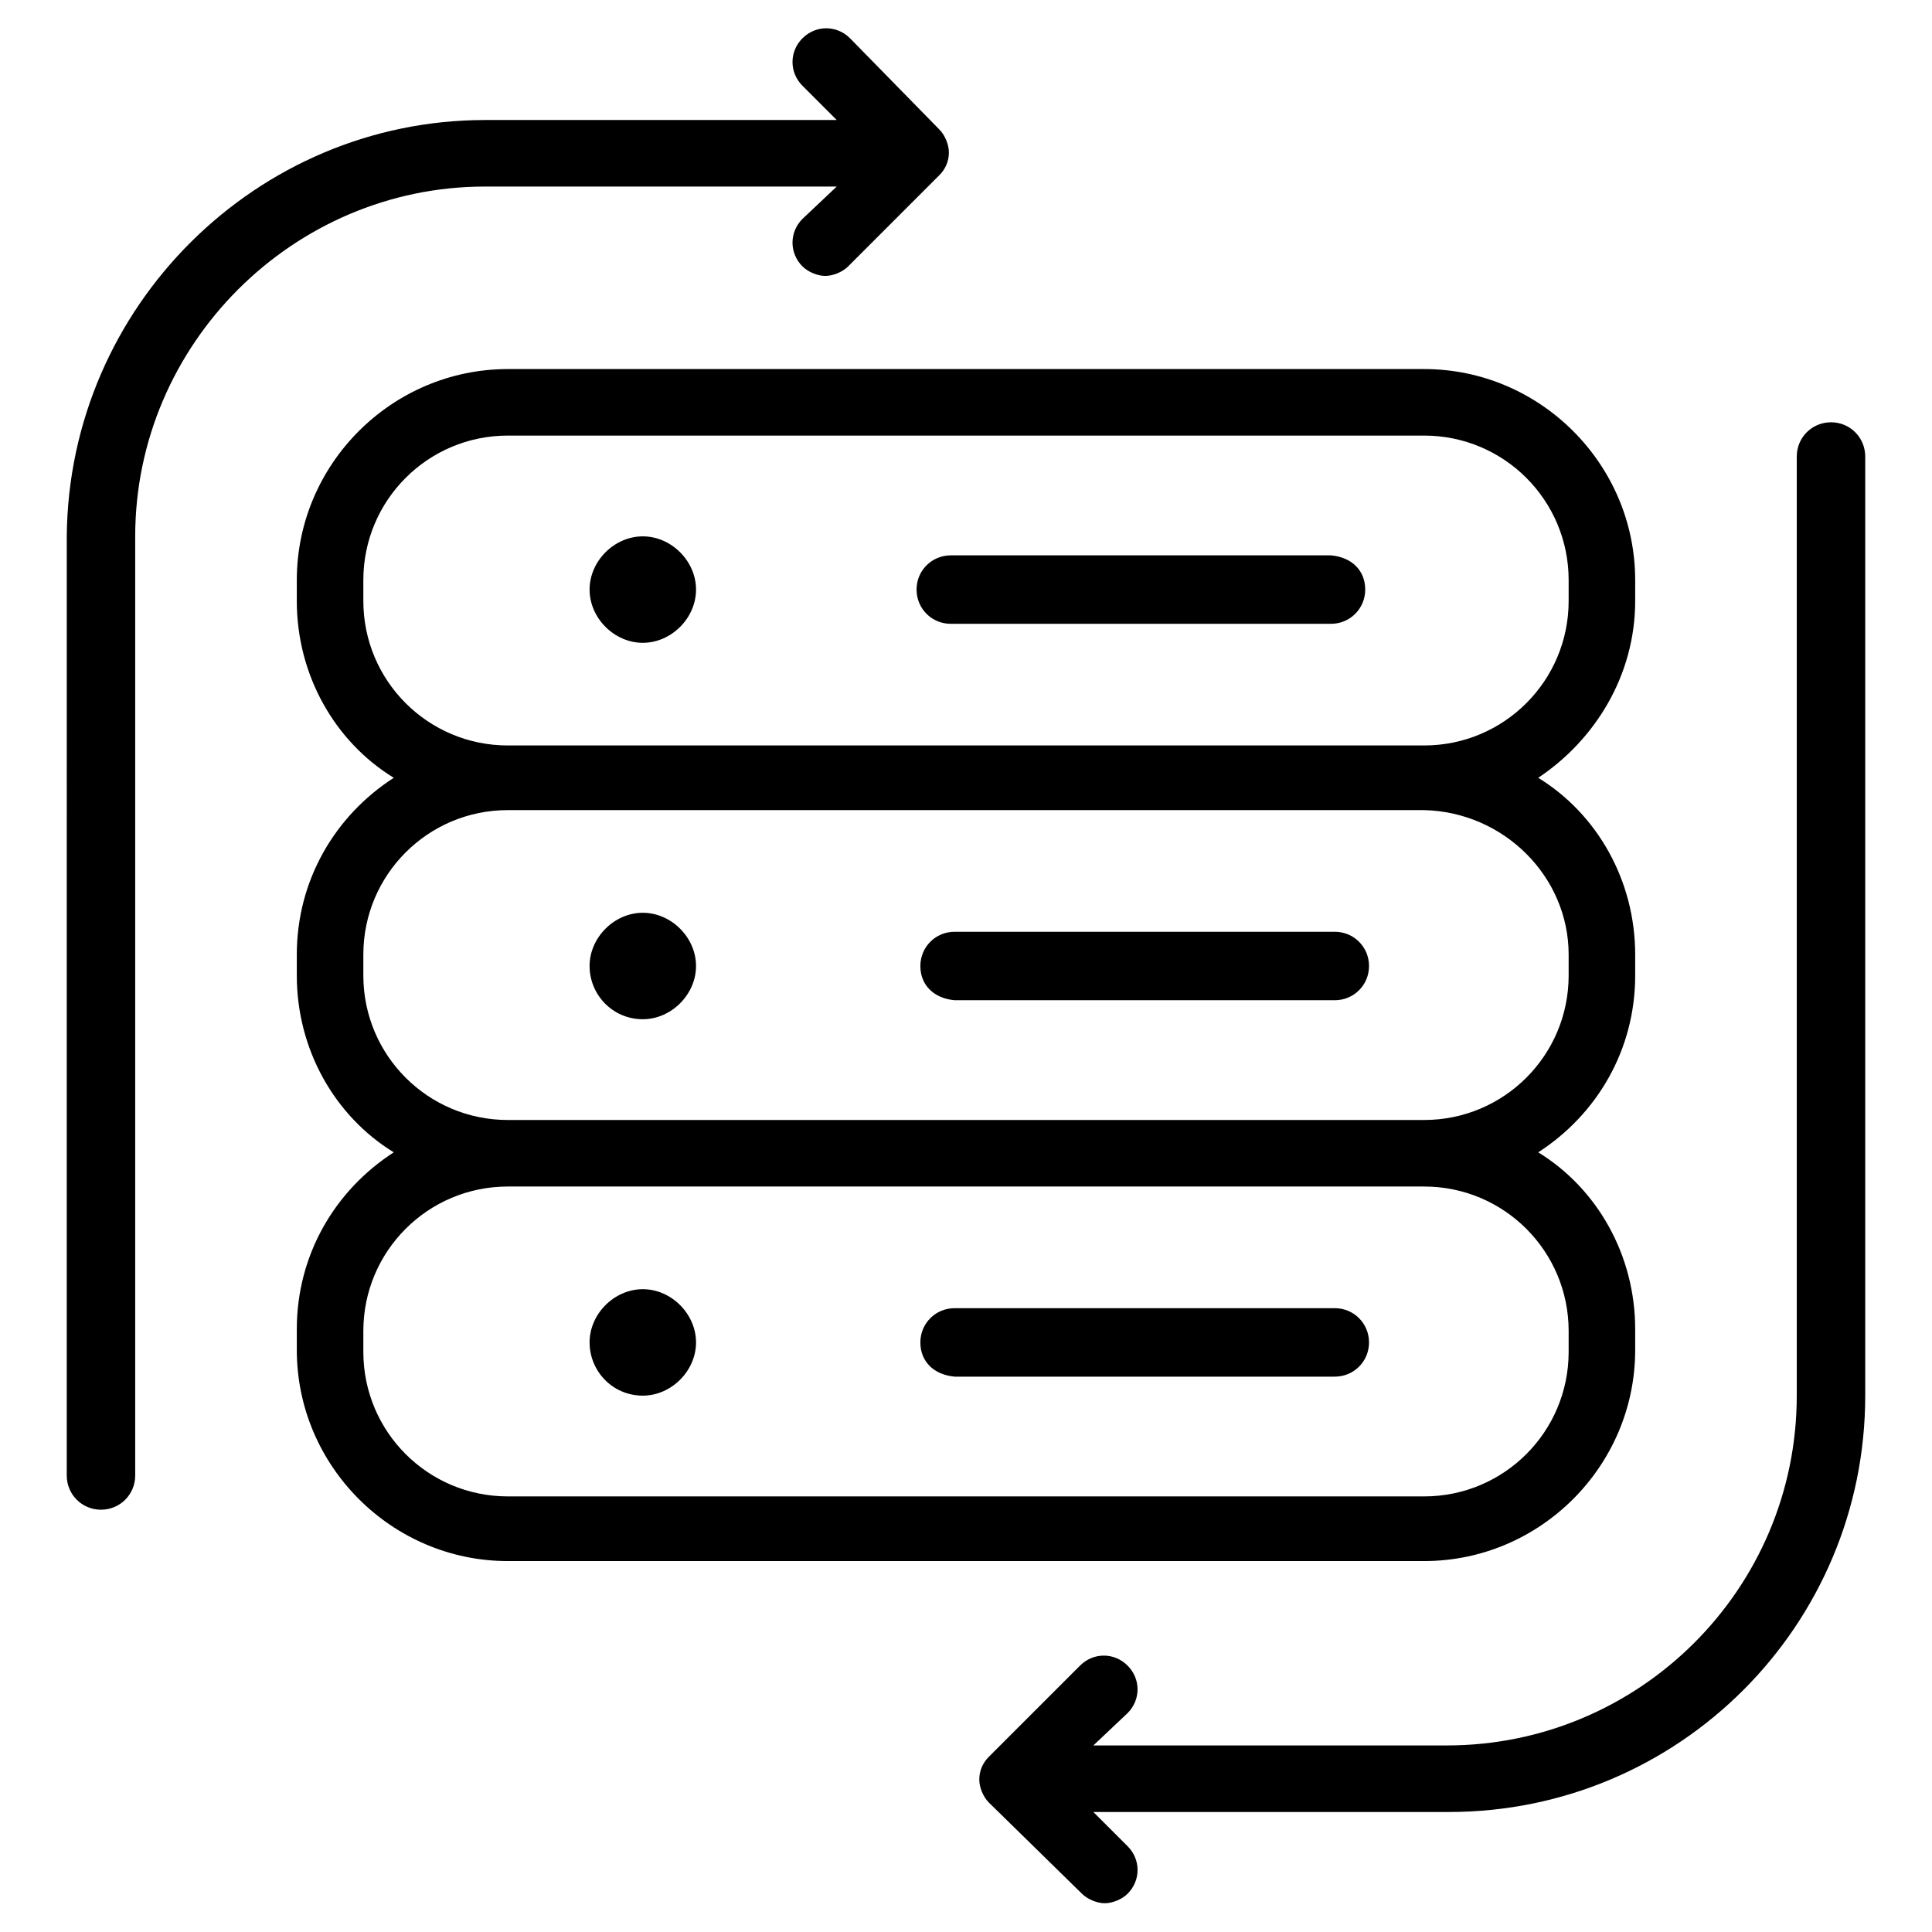 <?xml version="1.0" encoding="UTF-8"?>
<!-- Uploaded to: SVG Repo, www.svgrepo.com, Generator: SVG Repo Mixer Tools -->
<svg fill="#000000" width="800px" height="800px" version="1.1" viewBox="144 144 512 512" xmlns="http://www.w3.org/2000/svg">
 <path d="m577.34 303.27v-5.543c0-30.73-25.191-55.922-55.922-55.922h-242.84c-30.73 0-55.922 25.191-55.922 55.922v5.543c0 19.648 10.078 37.281 25.695 46.855-15.617 10.078-25.695 27.207-25.695 46.855v5.543c0 19.648 10.078 37.281 25.695 46.855-15.617 10.078-25.695 27.207-25.695 46.855v5.543c0 30.73 25.191 55.922 55.922 55.922h242.84c30.73 0 55.922-25.191 55.922-55.922v-5.543c0-19.648-10.078-37.281-25.695-46.855 15.617-10.078 25.695-27.207 25.695-46.855v-5.543c0-19.648-10.078-37.281-25.695-46.855 15.113-10.074 25.695-27.207 25.695-46.855zm-17.633 193.46v5.543c0 21.16-17.129 38.289-38.289 38.289h-242.84c-21.16 0-38.289-17.129-38.289-38.289v-5.543c0-21.16 17.129-38.289 38.289-38.289h242.84c21.16 0 38.289 17.129 38.289 38.289zm0-99.754v5.543c0 21.16-17.129 38.289-38.289 38.289h-242.84c-21.16 0-38.289-17.129-38.289-38.289v-5.543c0-21.16 17.129-38.289 38.289-38.289h242.84c21.16 0.504 38.289 17.633 38.289 38.289zm0-93.711c0 21.16-17.129 38.289-38.289 38.289h-242.84c-21.16 0-38.289-17.129-38.289-38.289v-5.543c0-21.16 17.129-38.289 38.289-38.289h242.84c21.16 0 38.289 17.129 38.289 38.289zm-53.91-3.019c0 5.039-4.031 9.07-9.07 9.07h-100.76c-5.039 0-9.07-4.031-9.07-9.07 0-5.039 4.031-9.07 9.07-9.07h100.76c5.547 0.504 9.07 4.031 9.07 9.07zm-177.34 0c0 7.559-6.551 14.105-14.105 14.105-7.559 0-14.105-6.551-14.105-14.105 0-7.559 6.551-14.105 14.105-14.105 7.555-0.004 14.105 6.547 14.105 14.105zm59.449 99.754c0-5.039 4.031-9.07 9.07-9.07h100.76c5.039 0 9.07 4.031 9.07 9.07s-4.031 9.07-9.07 9.07h-100.76c-5.543-0.508-9.07-4.035-9.07-9.07zm-87.66 0c0-7.559 6.551-14.105 14.105-14.105 7.559 0 14.105 6.551 14.105 14.105 0 7.559-6.551 14.105-14.105 14.105-8.062 0-14.105-6.551-14.105-14.105zm87.66 99.754c0-5.039 4.031-9.07 9.07-9.07h100.76c5.039 0 9.07 4.031 9.07 9.07 0 5.039-4.031 9.07-9.07 9.07h-100.76c-5.543-0.508-9.07-4.035-9.07-9.07zm-87.66 0c0-7.559 6.551-14.105 14.105-14.105 7.559 0 14.105 6.551 14.105 14.105 0 7.559-6.551 14.105-14.105 14.105-8.062 0-14.105-6.551-14.105-14.105zm-27.711-323.95h93.203l-9.07-9.07c-3.527-3.527-3.527-9.07 0-12.594 3.527-3.527 9.07-3.527 12.594 0l23.684 24.184c1.512 1.512 2.519 4.031 2.519 6.047 0 2.519-1.008 4.535-2.519 6.047l-24.184 24.184c-1.512 1.512-4.031 2.519-6.047 2.519s-4.535-1.008-6.047-2.519c-3.527-3.527-3.527-9.07 0-12.594l9.07-8.57h-93.203c-50.887 0-92.703 41.816-92.703 92.699v248.88c0 5.039-4.031 9.07-9.07 9.07-5.039 0-9.07-4.031-9.07-9.07l0.004-248.88c0.504-60.961 50.383-110.33 110.84-110.33zm170.29 457.46c3.527 3.527 3.527 9.07 0 12.594-1.512 1.512-4.031 2.519-6.047 2.519s-4.535-1.008-6.047-2.519l-24.688-24.18c-1.512-1.512-2.519-4.031-2.519-6.047 0-2.519 1.008-4.535 2.519-6.047l24.184-24.184c3.527-3.527 9.07-3.527 12.594 0 3.527 3.527 3.527 9.07 0 12.594l-9.066 8.566h93.707c50.883 0 92.699-41.312 92.699-92.699l0.004-248.88c0-5.039 4.031-9.07 9.07-9.07s9.07 4.031 9.07 9.07v248.88c0 60.961-49.375 110.34-110.34 110.34h-94.215z"/>
</svg>